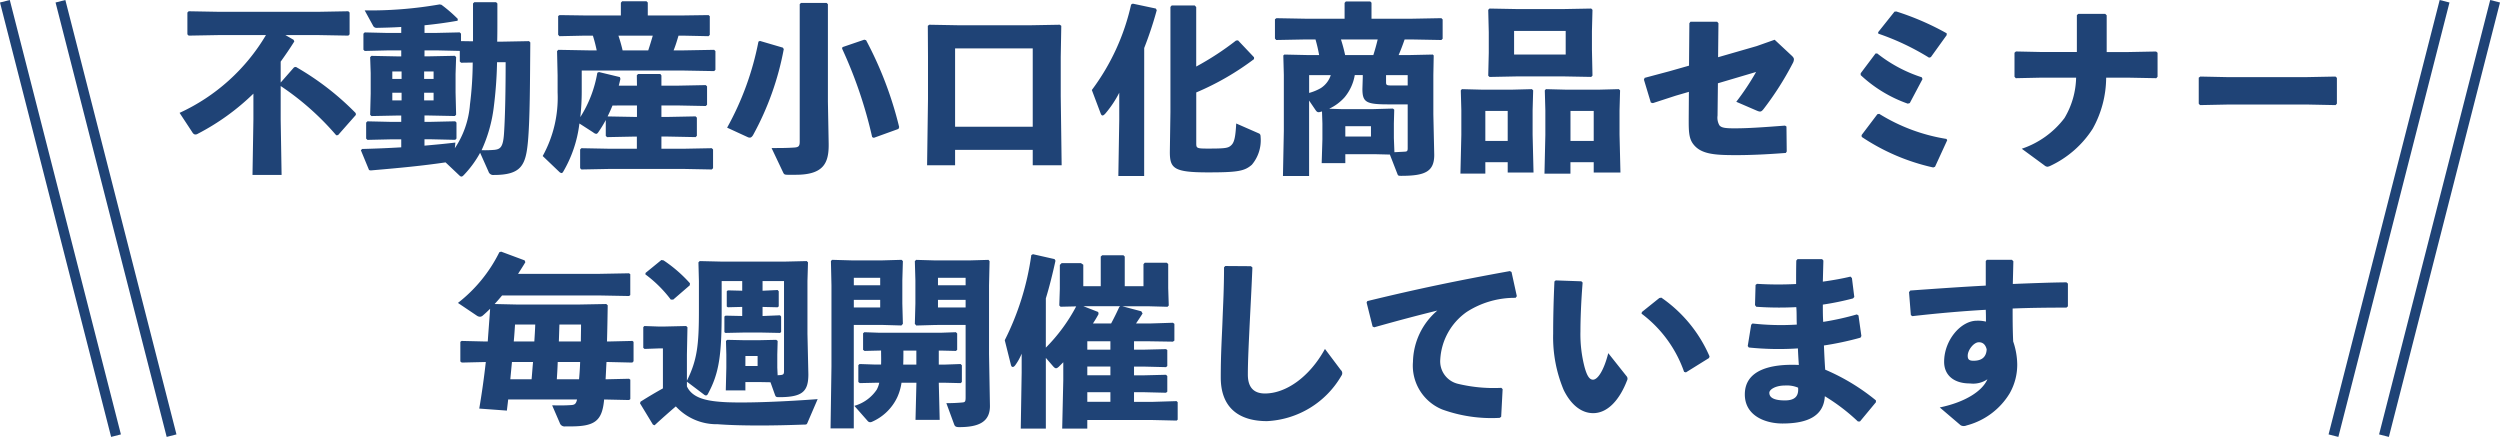 <svg xmlns="http://www.w3.org/2000/svg" width="247.469" height="43.248" viewBox="0 0 247.469 43.248">
  <g id="contents06_h2sp01" transform="translate(0.484 0.124)">
    <path id="パス_1316" data-name="パス 1316" d="M-97.7-7.452v-2.07c.45-.63.9-1.278,1.35-2l-.072-.162-.81-.468h3.258l2.97.054.126-.126v-2.16l-.126-.126-2.97.054h-9.846l-2.988-.054-.126.126v2.16l.126.126,2.988-.054h4.662a19.269,19.269,0,0,1-8.55,7.7l1.242,1.89c.09.162.2.252.324.252a.436.436,0,0,0,.234-.072A23.115,23.115,0,0,0-100.4-6.354V-3.8l-.09,5.49h2.88L-97.7-3.8V-7.11A27.016,27.016,0,0,1-92.2-2.232l.18-.018,1.764-2-.018-.18A27.253,27.253,0,0,0-96.192-9l-.18.036Zm14.238-4.914v-.756c1.08-.108,2.16-.252,3.276-.45l.018-.18a14.083,14.083,0,0,0-1.62-1.4l-.18-.036a40.046,40.046,0,0,1-7.416.594l.828,1.512a.37.37,0,0,0,.342.216c.828-.018,1.638-.036,2.448-.09v.594h-1.35l-2.268-.054-.126.126v1.584l.126.126,2.268-.054h1.35v.594h-.27l-2.682-.054-.126.126.054,1.584v2.016l-.054,2.106.126.126,2.682-.054h.27v.63h-.99l-2.358-.054-.126.126v1.584l.126.126,2.358-.054h.99v.792c-1.224.072-2.5.126-3.87.162l-.126.126.81,1.962.162.036C-85.806.99-83.718.792-81.378.45l1.332,1.26c.09.09.162.144.234.144s.126-.036.216-.126A10.272,10.272,0,0,0-77.958-.5l.828,1.854a.483.483,0,0,0,.522.342c2.736,0,3.168-.972,3.384-3.312.2-2.214.2-5.814.234-9.81l-.126-.126L-75.8-11.5h-.468c.018-.684.018-1.386.018-2.106v-1.674l-.126-.126h-2.16l-.126.126v3.744l-1.188-.018v-.738l-.126-.126-2.358.054Zm0,1.728h1.134l2.358.054V-9.54l.126.126,1.152-.018a34.181,34.181,0,0,1-.27,4.14A8.985,8.985,0,0,1-80.46-.954l.054-.558c-1.044.126-2.052.216-3.06.306v-.63h.684l2.358.054.126-.126V-3.492l-.126-.126-2.358.054h-.684v-.63h.324l2.682.054.126-.126-.054-2.2V-8.3l.054-1.674-.126-.126-2.682.054h-.324ZM-83.5-7.812V-8.55h.936v.738Zm-2.232,0h-.918V-8.55h.918ZM-83.5-6.444h.936v.756H-83.5Zm-2.232,0v.756h-.918v-.756Zm10.3-3.024c0,2.34-.036,5.22-.162,7.074-.09,1.332-.36,1.53-.918,1.6a10.486,10.486,0,0,1-1.3.036,14.387,14.387,0,0,0,1.206-4.266,41.267,41.267,0,0,0,.324-4.446Zm13,2.322h-1.8c.054-.216.108-.432.162-.666l-.054-.18-2.07-.5-.162.072A11.889,11.889,0,0,1-68.04-4.032,23.455,23.455,0,0,0-67.9-6.57V-8.64H-57.78l2.988.054.126-.126v-1.854l-.126-.126-2.988.054h-1.026c.2-.486.342-.972.486-1.458h.432l2.538.054.126-.126v-1.854l-.126-.108-2.538.036h-3.474v-1.278l-.126-.126H-63.9l-.126.144v1.26H-67.59l-2.5-.036-.144.09v1.854l.126.144,2.52-.054h.792a14.478,14.478,0,0,1,.378,1.458h-.81l-2.988-.054-.126.126.054,2.412V-6.48a11.946,11.946,0,0,1-1.476,6.3L-70.11,1.4a.4.4,0,0,0,.216.108c.054,0,.09-.036.144-.108A12.282,12.282,0,0,0-68.13-3.4l1.368.882a.6.6,0,0,0,.288.144q.108,0,.216-.162a12.026,12.026,0,0,0,.738-1.206v1.566l.126.126,2.718-.054h.234V-.9h-2.682l-2.808-.054-.126.126V1.026l.126.126,2.808-.054h7.29l2.808.054.126-.126V-.828l-.126-.126L-57.834-.9h-2.178V-2.106h.666l2.718.054.126-.126v-1.8l-.126-.126-2.718.054h-.666V-5.184h1.674l2.718.054.126-.126V-7.074L-55.62-7.2l-2.718.054h-1.674V-8.154L-60.12-8.3h-2.2l-.126.126Zm0,1.962V-4.05h-.234L-65.34-4.1q.27-.54.486-1.08Zm1.566-6.912c-.144.486-.288.972-.45,1.458h-2.538a14.749,14.749,0,0,0-.414-1.458Zm17.334,6.534V-15.21l-.126-.126h-2.538l-.126.126V-1.6c0,.432-.108.54-.486.576-.738.054-1.458.054-2.3.054l1.152,2.43c.09.18.144.216.468.216h.774c2.772,0,3.294-1.17,3.258-3.114Zm6.984,2.7.072-.18a36.542,36.542,0,0,0-3.276-8.6l-.18-.054-2.16.738-.036.144A43.908,43.908,0,0,1-39.15-2.052l.162.072Zm-13.716-8.712-.144.072a28.78,28.78,0,0,1-3.1,8.514l2.034.936A.479.479,0,0,0-51.264-2c.108,0,.216-.072.324-.252A28.47,28.47,0,0,0-47.9-10.764l-.09-.144ZM-23.256-.792V.738h2.862l-.09-6.84V-9.99l.054-3.078-.144-.108-3.024.054h-6.876l-3.024-.054-.144.108.018,3.078v4.158l-.09,6.57h2.772V-.792Zm0-2.286h-7.686v-7.758h7.686Zm11.034-7.794a36.461,36.461,0,0,0,1.242-3.744l-.09-.162-2.286-.486-.162.09a22.127,22.127,0,0,1-3.888,8.46l.882,2.34c.054.126.108.18.18.18s.144-.054.252-.162a10.508,10.508,0,0,0,1.4-2.088v2.682l-.09,5.562h2.556Zm5.148-4.05-.144-.162H-9.5l-.126.144v10.4L-9.684-.594c0,1.638.378,2.034,3.78,2.034,2.952,0,3.618-.126,4.338-.756A3.751,3.751,0,0,0-.7-2.07c0-.216-.054-.306-.2-.36L-3.114-3.4c-.072,1.386-.2,1.89-.5,2.16-.288.27-.54.324-2.268.324-1.17,0-1.188-.036-1.188-.558v-5A26.775,26.775,0,0,0-1.35-9.774v-.18l-1.584-1.674-.2.018A28.321,28.321,0,0,1-7.074-9.036ZM7.686-.36h2.97l1.44.036.756,1.944c.054.144.108.162.36.162,2.34,0,3.276-.4,3.276-2.07L16.4-4.3V-8.208l.036-1.926-.09-.09-2.484.054h-.9c.216-.5.414-1.026.594-1.548h.738l2.9.054.126-.126V-13.7l-.126-.126-2.9.054H10.278v-1.584l-.126-.126H7.74l-.126.144v1.566H3.726L.864-13.824l-.144.108v1.908l.126.144,2.88-.054H4.734a14.867,14.867,0,0,1,.36,1.548H4.122l-2.466-.054-.108.09L1.6-8.208v5.544L1.512,1.8H4.1V-5.67l.648.954c.09.126.162.2.306.2a.792.792,0,0,0,.18-.036.556.556,0,0,1,.144-.036L5.418-3.4v1.566L5.346.522h2.34Zm2.808-4.464H7.254L6.084-4.86a4.711,4.711,0,0,0,1.53-1.134,4.647,4.647,0,0,0,1.008-2.2h.792v.216L9.378-6.84c0,1.332.342,1.548,2.574,1.548H13.86V-.936c0,.288-.09.306-.27.324-.306.018-.684.036-1.044.054l-.054-1.4V-3.4l.036-1.368L12.4-4.878Zm-.27,1.692v1.026H7.686V-3.132Zm.666-8.586c-.126.522-.27,1.044-.432,1.548H7.668a15.075,15.075,0,0,0-.414-1.548Zm2.97,4.554H12.294c-.54,0-.576-.036-.576-.36V-8.19H13.86ZM6.246-8.19a2.386,2.386,0,0,1-.972,1.278,4.733,4.733,0,0,1-1.17.486V-8.19ZM32.274.432V1.458H34.92l-.09-3.744V-4.7l.054-1.98L34.758-6.8l-2.052.054H29.628L27.54-6.8l-.108.126.054,1.98v2.43L27.4,1.566H29.97V.432Zm0-2.106h-2.3v-2.97h2.3ZM23.76.432V1.458h2.556l-.09-3.744V-4.7l.054-1.98L26.154-6.8l-2.07.054H21.312L19.224-6.8l-.108.126L19.17-4.7v2.43l-.09,3.834h2.466V.432Zm0-2.106H21.546v-2.97H23.76Zm1.1-6.39h4.266l2.9.054.126-.126-.054-2.574v-1.836l.054-2.106-.126-.126-2.9.054H24.858l-2.9-.054-.126.126.054,2.232V-10.4l-.054,2.268.126.126Zm-.468-2.16v-2.34H29.5v2.34Zm17.316,1.1-1.962.558-2.43.648-.072.18.684,2.268.2.054,2.268-.738,1.3-.378-.018,2.61c0,1.188-.018,2,.486,2.61.774.972,2.16,1.044,4.212,1.044,1.6,0,3.258-.09,4.914-.216l.09-.144L51.354-3.1l-.144-.09c-2.124.162-3.636.27-4.986.27-.936,0-1.314-.054-1.512-.306a1.521,1.521,0,0,1-.18-.954l.036-3.2L48.348-8.5a25.281,25.281,0,0,1-1.962,2.952l2,.864c.378.162.468.144.7-.144a30,30,0,0,0,2.88-4.518.886.886,0,0,0,.126-.4c0-.144-.09-.252-.288-.432l-1.62-1.512-1.782.63-3.816,1.1.036-3.366-.126-.144H41.85l-.108.144Zm20.34-5.346-1.62,2.034.018.144a24.6,24.6,0,0,1,5.022,2.376l.18-.054,1.566-2.178v-.18a26.751,26.751,0,0,0-4.986-2.16ZM60.354-4.32,58.788-2.25l.018.18A20.776,20.776,0,0,0,65.88.954l.18-.072,1.206-2.628-.072-.126a17.966,17.966,0,0,1-6.66-2.484Zm-.18-6.012L58.7-8.37v.18A13.279,13.279,0,0,0,63.36-5.364l.2-.054,1.26-2.376-.072-.18a13.989,13.989,0,0,1-4.41-2.358ZM80.1-10.476H76.608L74.07-10.53l-.144.126v2.376l.126.144,2.574-.054h3.4a8.117,8.117,0,0,1-1.152,4A8.831,8.831,0,0,1,74.646-.9L76.878.738a.523.523,0,0,0,.306.144A.916.916,0,0,0,77.436.81a10.031,10.031,0,0,0,4.23-3.69A10.471,10.471,0,0,0,83-7.938H85.1l2.862.054.126-.144V-10.4l-.144-.126-2.772.054H83.052v-3.636l-.144-.144H80.244l-.144.126ZM105.714-5.22l.126-.144V-7.92l-.144-.126-2.772.054H94.9l-2.574-.054-.162.108v2.574l.126.144,2.682-.054h8.046ZM-68.364,23.92c-.108.5-.288.54-.666.558-.54.036-1.1.036-1.8.018l.756,1.746a.5.5,0,0,0,.558.342h.522c2.34,0,3.078-.522,3.294-2.484l.018-.18,2.466.054.126-.09V21.958l-.126-.09-2.322.054c.036-.576.054-1.134.09-1.71h.252l2.3.054.126-.126V18.214l-.108-.09-2.322.054h-.2c.036-1.224.054-2.448.072-3.582l-.144-.126-2.916.054h-5.76l-2.376-.054c.252-.27.5-.558.738-.846H-66.1l2.88.054.126-.09v-2.07l-.126-.09-2.88.054h-8.1c.252-.4.5-.774.72-1.152l-.072-.18-2.322-.864-.18.054a14.483,14.483,0,0,1-4.1,5.022l1.872,1.26a.574.574,0,0,0,.306.108.432.432,0,0,0,.27-.108c.234-.2.486-.432.738-.684-.072,1.08-.162,2.16-.234,3.24h-.288l-2.3-.054-.126.09v1.944l.144.108,2.286-.054h.09c-.18,1.62-.4,3.15-.648,4.608l2.736.2c.036-.36.09-.72.126-1.1Zm-1.8-5.742.054-1.674h2.142c0,.576-.018,1.134-.018,1.674Zm2.106,2.034c-.018.576-.054,1.134-.108,1.71h-2.2c.036-.576.072-1.134.09-1.71Zm-6.912,1.71c.054-.576.108-1.134.162-1.71h2.088c-.054.576-.09,1.134-.144,1.71Zm.342-3.744c.054-.576.09-1.134.126-1.674h2c-.018.558-.054,1.116-.09,1.674Zm22.788-.126-1.656-.036-.126.108.036,1.35v1.3l-.054,2.25H-51.7v-.828h1.44l1.044.018.45,1.26c.072.18.108.216.4.216,2.322,0,2.9-.558,2.9-2.268l-.09-4.014V12.2l.054-1.854-.126-.126-2.3.054h-5.994l-2.3-.054-.126.126L-56.3,12.2v2.916c0,3.384-.162,4.878-1.188,6.948V19.474l.054-2.7-.126-.126-2.322.054h-.306l-1.512-.054-.108.108v2.052l.126.108,1.494-.054h.324v3.96c-.72.4-1.386.792-2.214,1.314l-.054.162,1.278,2.106.162.072c.72-.666,1.44-1.3,2.106-1.872a5.49,5.49,0,0,0,4.14,1.764c1.134.09,2.592.126,4.176.126,1.386,0,2.9-.036,4.392-.09.2,0,.252,0,.324-.18l1.008-2.34c-3.1.234-6.8.4-9.036.306-1.854-.09-3.348-.36-3.906-1.566v-.468l1.692,1.278a.379.379,0,0,0,.2.09.258.258,0,0,0,.18-.144c1.116-2.052,1.368-3.834,1.368-8.154V12.2h2.034v.954l-1.422-.036-.108.09v1.512l.108.072,1.422-.036v.9l-1.656-.036-.108.09V17.26l.108.072,1.692-.036h1.962l1.746.036.108-.09v-1.53l-.108-.126L-50,15.658v-.9l1.494.036.108-.09V13.21l-.108-.126L-50,13.156V12.2h2.124v8.91c0,.306-.054.378-.45.4a.675.675,0,0,0-.18.018l-.036-.756v-1.3l.036-1.35-.144-.108-1.62.036Zm.144,1.566h1.206v.99H-51.7Zm-5.508-7,.018-.2A13.7,13.7,0,0,0-59.8,10.15l-.216-.036-1.566,1.278-.018.144a12.3,12.3,0,0,1,2.52,2.5h.234Zm18.756,9.648a2.565,2.565,0,0,1-.252.684,3.973,3.973,0,0,1-2.214,1.6l1.3,1.476a.342.342,0,0,0,.27.144.469.469,0,0,0,.2-.054,4.951,4.951,0,0,0,2.484-2.43,5.278,5.278,0,0,0,.414-1.422h1.476l-.09,3.672h2.394l-.09-3.672h.666l1.494.036.126-.108V20.536l-.126-.126-1.494.054h-.666V19.078h.2l1.494.036.126-.108v-1.62l-.126-.126-1.494.054H-38.43l-1.494-.054-.126.108v1.638l.144.108,1.476-.036h.162c0,.468.018.918,0,1.386h-.54l-1.584-.054-.126.108v1.674l.144.108,1.566-.036Zm3.672-3.186v1.386h-1.3c.018-.468.018-.918.018-1.386ZM-29.9,16.54v7.128c0,.432-.036.5-.252.54a15.162,15.162,0,0,1-1.656.072l.774,2.106c.072.18.144.27.5.27,1.89,0,3.042-.486,3.042-2.088l-.09-5.148v-6.8l.054-2.394-.108-.126-1.926.054h-3.33l-1.908-.054-.126.126.054,1.908v2.286l-.054,2.016.144.162,1.908-.054Zm-2.736-2.484H-29.9v.756h-2.736Zm0-1.44v-.738H-29.9v.738ZM-41.2,10.15l-1.926-.054-.108.126.054,2.394v8.046l-.09,6.12h2.3V16.54h2.808l1.908.054.144-.162-.054-2.016V12.13l.054-1.908-.126-.126-1.908.054Zm.234,2.466v-.738h2.61v.738Zm0,1.44h2.61v.756h-2.61Zm19.008-.144c.342-1.116.648-2.34.954-3.726l-.09-.162-2.142-.486-.162.09a26.889,26.889,0,0,1-2.628,8.424l.612,2.448c.036.126.09.2.18.2.072,0,.162-.054.252-.18a5.418,5.418,0,0,0,.63-1.134v1.854l-.09,5.562h2.484v-7l.7.81c.126.144.216.216.306.216s.162-.054.27-.144l.45-.45v1.764L-20.34,26.8h2.484v-.846h6.5l2.34.054.108-.09V24.19l-.108-.108-2.34.072H-13.23V23.2h.99l2.178.054.126-.108V21.6l-.126-.126-2.178.054h-.99v-.864h.99l2.178.054.126-.108V19.024l-.126-.09-2.178.054h-.99V18.16h1.584l2.268.036.144-.108V16.432l-.144-.108-2.268.072h-1.386c.2-.306.414-.612.648-.99l-.126-.216-1.89-.5h2.52l1.962.054.126-.126-.054-1.728V10.51l-.144-.126h-2.178l-.126.144v2.178h-1.854V9.772l-.126-.126H-16.38l-.144.126v2.934h-1.728V10.582l-.234-.162h-1.908l-.18.18v2.358l-.054,1.656.126.126,1.548-.036A17.108,17.108,0,0,1-21.96,18.79Zm7.362.774-.09.072c-.288.63-.54,1.134-.81,1.638h-1.8c.2-.306.4-.63.558-.936l-.036-.2-1.476-.576Zm-3.258,3.474h2.286v.828h-2.286Zm0,2.5h2.286v.864h-2.286Zm0,2.538h2.286v.954h-2.286ZM-4.32,10.834c0,2.106-.09,3.69-.144,5.094-.054,1.638-.18,3.312-.18,5.814,0,3.042,1.854,4.32,4.572,4.32A9.007,9.007,0,0,0,7.29,21.58.42.42,0,0,0,7.236,21L5.67,18.916c-1.53,2.79-3.87,4.41-5.94,4.41-1.08,0-1.692-.576-1.692-1.872,0-1.4.108-3.42.18-4.986.09-1.854.18-3.384.27-5.616l-.144-.126-2.538-.018Zm14.868,5.94c2.556-.72,4.482-1.224,6.246-1.656a6.846,6.846,0,0,0-2.412,5.076,4.683,4.683,0,0,0,2.9,4.716,14.33,14.33,0,0,0,5.688.828l.144-.108.144-2.736-.126-.126a15.163,15.163,0,0,1-4.3-.4,2.286,2.286,0,0,1-1.746-2.43,6.155,6.155,0,0,1,2.61-4.68,8.778,8.778,0,0,1,4.842-1.4l.126-.162L24.138,11.3l-.162-.09c-5.076.918-9.09,1.746-14.112,2.97l-.072.144.594,2.376Zm17.838-4.536c-.09,1.962-.126,3.69-.126,5.148a13.512,13.512,0,0,0,1.044,5.6c.72,1.458,1.746,2.286,2.916,2.286,1.458,0,2.628-1.35,3.348-3.222a.378.378,0,0,0-.054-.45l-1.8-2.268c-.414,1.656-1.026,2.628-1.512,2.628-.4,0-.63-.522-.828-1.224a12.95,12.95,0,0,1-.414-3.564c0-1.044.054-2.826.216-4.824l-.126-.126-2.538-.09Zm8.622,3.186a12.221,12.221,0,0,1,4.212,5.76l.18.054,2.286-1.422.054-.162a13.6,13.6,0,0,0-4.77-5.814l-.2.036-1.728,1.386Zm10.854,1.1-.342,2.106.108.144a29,29,0,0,0,4.86.09c.018.54.054,1.1.09,1.638-2.736-.126-5.346.468-5.346,2.916,0,2.106,2.016,2.88,3.726,2.88,2.52,0,4.086-.756,4.194-2.7a19.37,19.37,0,0,1,3.276,2.5h.2L60.21,24.19v-.18a20.688,20.688,0,0,0-5.022-3.042c-.054-.756-.09-1.548-.126-2.394A30.264,30.264,0,0,0,58.68,17.8l.09-.162L58.482,15.6,58.32,15.5a27.237,27.237,0,0,1-3.33.738c-.036-.576-.036-1.134-.036-1.71a27.456,27.456,0,0,0,2.988-.612l.126-.144L57.834,11.9l-.144-.144c-.828.2-1.746.36-2.736.5.018-.666.036-1.386.054-2.088l-.126-.144h-2.43l-.126.144c-.018.828-.018,1.584-.018,2.322a34.61,34.61,0,0,1-3.87-.018l-.144.108-.054,2,.126.162a32.3,32.3,0,0,0,3.96.036c.054.576.018,1.152.054,1.728a25.313,25.313,0,0,1-4.392-.108Zm4.644,6.228c.072.81-.288,1.26-1.3,1.26-1.17,0-1.548-.324-1.548-.756,0-.324.612-.72,1.548-.72A2.9,2.9,0,0,1,52.506,22.75ZM68.58,26.458a.544.544,0,0,0,.288.09.656.656,0,0,0,.252-.036c.054-.018.108-.036.18-.054a7.064,7.064,0,0,0,4.14-3.132,5.719,5.719,0,0,0,.756-2.952,7.249,7.249,0,0,0-.4-2.2c-.054-1.224-.054-2.268-.054-3.258,1.746-.072,3.546-.09,5.328-.09l.144-.126v-2.25l-.144-.126c-1.71.018-3.51.09-5.31.162.018-.684.036-1.422.054-2.25l-.144-.144H71.19l-.108.126v2.43c-2.412.126-4.968.306-7.47.486l-.126.162.18,2.268.144.108c2.538-.288,4.968-.5,7.272-.63.018.432.018.774.018,1.17a3.263,3.263,0,0,0-.9-.09c-1.584,0-3.24,1.926-3.24,4.068,0,1.278.9,2.142,2.556,2.142a2.481,2.481,0,0,0,1.728-.414c-.468,1.116-2.106,2.25-4.716,2.79Zm2.592-7.506c-.036.828-.558,1.134-1.3,1.134-.468,0-.576-.162-.576-.5,0-.558.594-1.332,1.1-1.332C70.758,18.25,71.046,18.448,71.172,18.952Z" transform="translate(125 15.5)" fill="#1f4376"/>
    <path id="パス_1314" data-name="パス 1314" d="M11,0,0,43" transform="translate(235.5)" fill="none" stroke="#1f4376" stroke-width="1"/>
    <path id="パス_1317" data-name="パス 1317" d="M0,0,11,43" transform="translate(5.5)" fill="none" stroke="#1f4376" stroke-width="1"/>
    <path id="パス_1318" data-name="パス 1318" d="M0,0,11,43" fill="none" stroke="#1f4376" stroke-width="1"/>
    <path id="パス_1315" data-name="パス 1315" d="M11,0,0,43" transform="translate(230.5)" fill="none" stroke="#1f4376" stroke-width="1"/>
  </g>
</svg>
